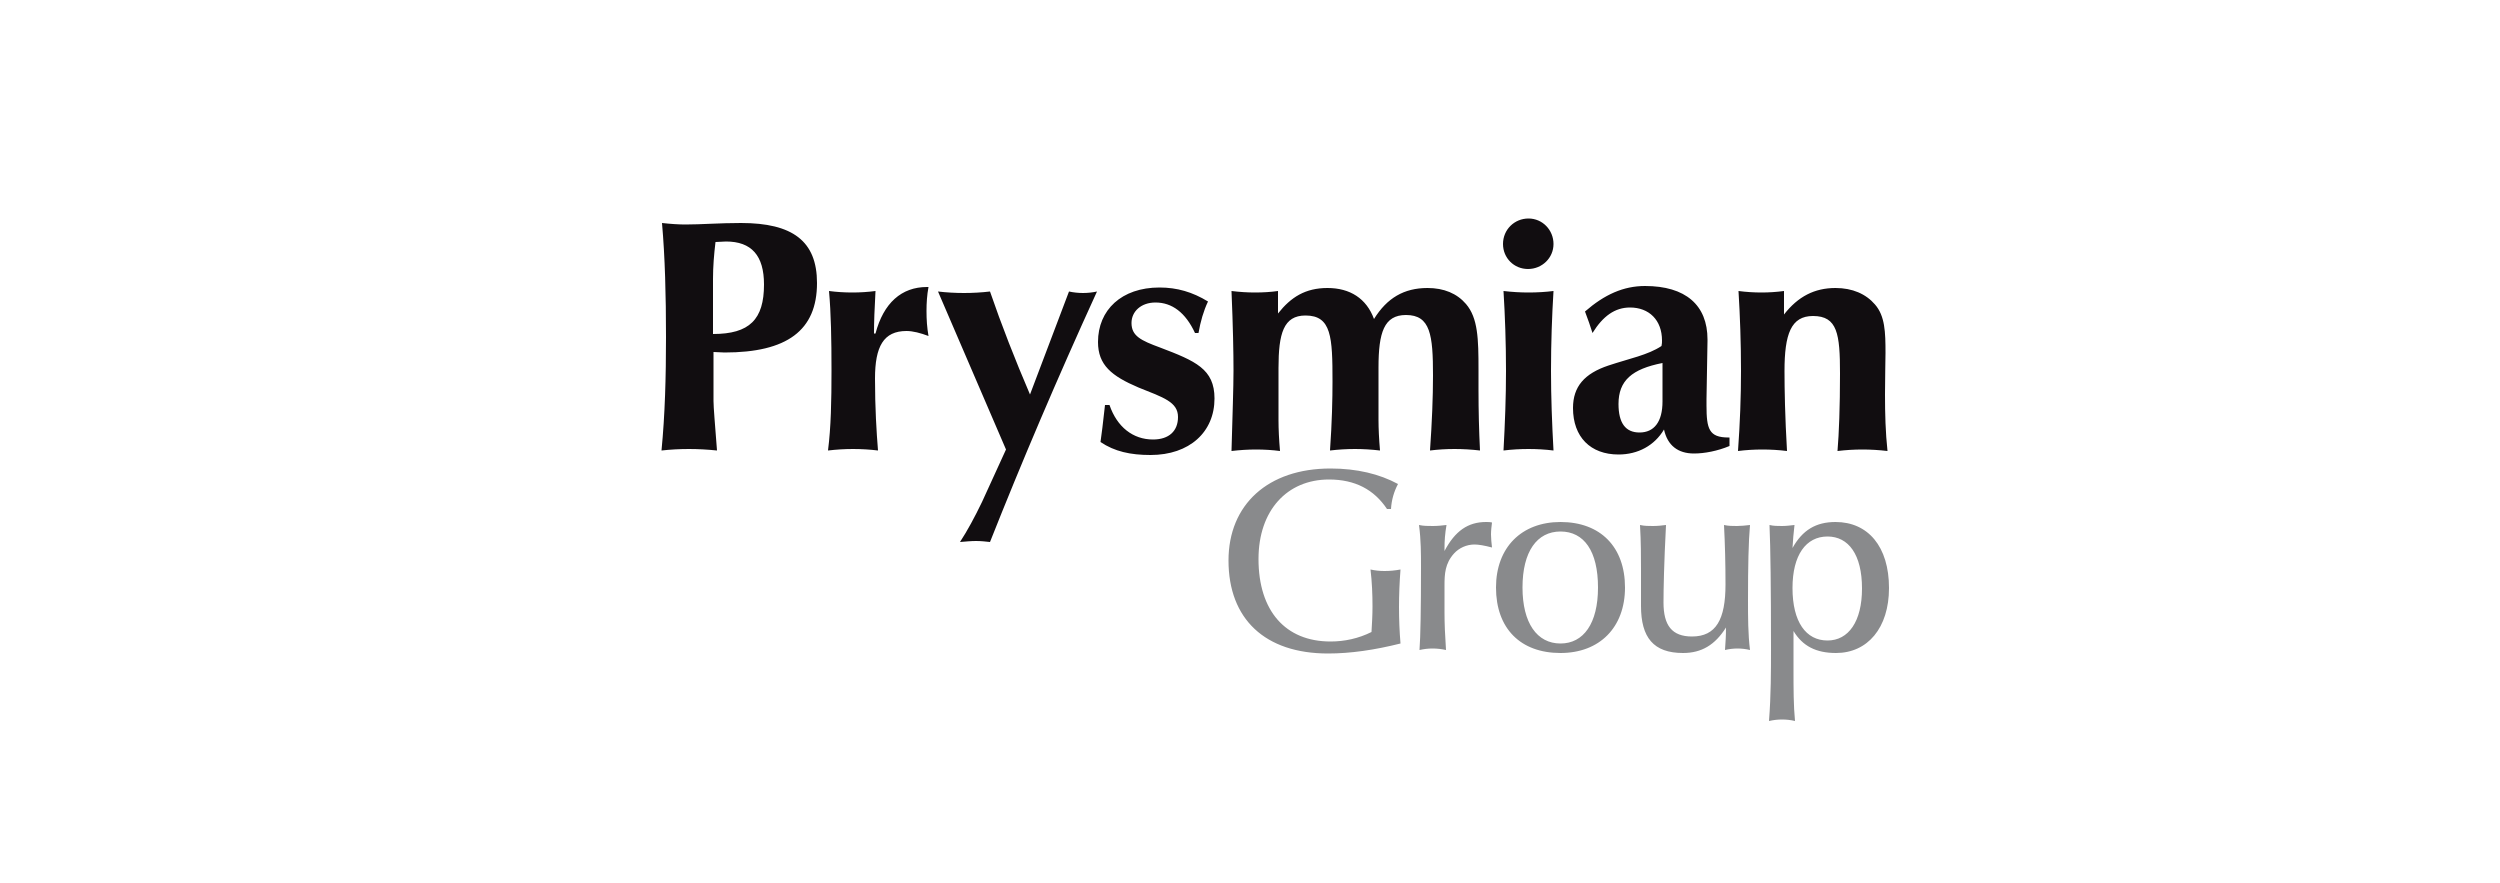 <?xml version="1.0" encoding="utf-8"?>
<!-- Generator: Adobe Illustrator 25.0.0, SVG Export Plug-In . SVG Version: 6.00 Build 0)  -->
<svg version="1.1" id="Layer_1" xmlns="http://www.w3.org/2000/svg" xmlns:xlink="http://www.w3.org/1999/xlink" x="0px" y="0px"
	 viewBox="0 0 500 176.6" style="enable-background:new 0 0 500 176.6;" xml:space="preserve">
<style type="text/css">
	.st0{fill:#110D10;}
	.st1{fill:#898A8C;}
</style>
<g>
	<path id="path8053" class="st0" d="M348.2,74.2c0-5.7-0.2-11.1-0.5-16c1.5,0.2,3.1,0.3,4.6,0.3c1.5,0,3-0.1,4.5-0.3v4.7
		c2.8-3.6,6.1-5.3,10.3-5.3c3.4,0,6.1,1.2,7.9,3.3c2,2.3,2.1,5.5,2.1,9.7c0,1.8-0.1,4.6-0.1,8.3c0,3.9,0.1,7.6,0.5,11.3
		c-1.7-0.2-3.4-0.3-5-0.3c-1.7,0-3.3,0.1-5,0.3c0.3-3.6,0.5-8.8,0.5-15.5c0-7.9-0.5-11.5-5.4-11.5c-4.4,0-5.7,3.6-5.7,11
		c0,3.7,0.1,9.1,0.5,16c-1.6-0.2-3.3-0.3-4.9-0.3c-1.7,0-3.3,0.1-4.9,0.3C348,84.6,348.2,79.4,348.2,74.2 M323.7,80.8
		c0,3.8,1.4,5.7,4.2,5.7c2.9,0,4.6-2.1,4.6-6.2v-7.7C326.4,73.8,323.7,76.1,323.7,80.8L323.7,80.8z M323.7,90.9
		c-5.6,0-9.1-3.5-9.1-9.3c0-4.3,2.3-6.9,7.1-8.5c4.2-1.4,7.9-2.1,10.6-3.9c0.1-0.4,0.1-0.8,0.1-1.1c0-4.1-2.6-6.6-6.4-6.6
		c-3,0-5.4,1.7-7.5,5.1c-0.4-1.3-0.9-2.7-1.5-4.3c3.9-3.4,7.7-5.1,12-5.1c8.1,0,12.5,3.8,12.5,10.7c0,0.1,0,0.2,0,0.3l-0.2,11.6
		c0,0.5,0,0.9,0,1.3c0,4.7,0.5,6.4,4.4,6.4c0.1,0,0.1,0,0.2,0v1.7c-2.4,1-5,1.5-7.1,1.5c-3.2,0-5.3-1.6-6-4.8
		C330.9,89.1,327.6,90.9,323.7,90.9 M301.2,74.2c0-5.7-0.2-11.1-0.5-16c1.7,0.2,3.4,0.3,5,0.3c1.7,0,3.4-0.1,5-0.3
		c-0.3,4.9-0.5,10.3-0.5,16c0,5.2,0.2,10.5,0.5,15.9c-1.6-0.2-3.3-0.3-5-0.3c-1.7,0-3.4,0.1-5,0.3C301,84.6,301.2,79.4,301.2,74.2z
		 M305.7,43.7c2.8,0,5,2.3,5,5.1c0,2.8-2.3,5-5.1,5c-2.8,0-5-2.2-5-5C300.6,45.9,302.9,43.7,305.7,43.7 M246.7,74.1
		c0-3.5-0.1-8.8-0.4-15.9c1.6,0.2,3.2,0.3,4.7,0.3c1.6,0,3.2-0.1,4.6-0.3v4.5c2.6-3.3,5.5-5.1,9.9-5.1c4.5,0,7.8,2.1,9.3,6.2
		c2.6-4.2,6-6.2,10.7-6.2c3.3,0,5.9,1.1,7.7,3.2c2.4,2.8,2.5,7,2.5,13.1c0,1.4,0,2.7,0,4.1c0,4.1,0.1,8.2,0.3,12.1
		c-1.7-0.2-3.4-0.3-5.1-0.3c-1.7,0-3.3,0.1-4.9,0.3c0.4-5.7,0.6-10.7,0.6-15c0-8.1-0.5-12.1-5.4-12.1c-4.4,0-5.5,3.5-5.5,10.5v10.5
		c0,1.7,0.1,3.8,0.3,6.1c-1.7-0.2-3.4-0.3-5-0.3c-1.7,0-3.3,0.1-5,0.3c0.4-5.7,0.5-10.3,0.5-13.8c0-8.9-0.2-13.2-5.4-13.2
		c-4.4,0-5.4,3.6-5.4,10.5v10.5c0,1.7,0.1,3.8,0.3,6.1c-1.5-0.2-3.2-0.3-4.8-0.3c-1.6,0-3.2,0.1-4.9,0.3
		C246.5,82.9,246.7,77.5,246.7,74.1 M221.9,81c1.5,4.4,4.7,6.9,8.7,6.9c3.2,0,5-1.7,5-4.5c0-3-2.9-3.9-7.9-5.9
		c-5.4-2.3-8.1-4.5-8.1-9.1c0-6.4,4.7-10.9,12.3-10.9c3.5,0,6.6,0.9,9.7,2.8c-0.9,1.9-1.5,4-1.9,6.3H239c-1.9-4.1-4.6-6.1-7.9-6.1
		c-2.9,0-4.8,1.8-4.8,4.1c0,2.6,1.9,3.5,5.7,4.9c7.1,2.7,10.9,4.3,10.9,10.2c0,6.7-5,11.3-12.8,11.3c-4,0-7.2-0.7-10-2.6
		c0.2-1.3,0.5-3.8,0.9-7.4H221.9 M201.2,89.9l-13.6-31.6c1.7,0.2,3.5,0.3,5.2,0.3c1.7,0,3.5-0.1,5.2-0.3c2.3,6.7,5,13.6,8,20.6
		l7.8-20.6c0.9,0.2,1.9,0.3,2.8,0.3c0.9,0,1.9-0.1,2.8-0.3c-8,17.5-15.1,34.2-21.4,50.1c-0.9-0.1-1.8-0.2-2.8-0.2s-2,0.1-3.2,0.2
		c1.5-2.3,2.9-4.9,4.4-8L201.2,89.9 M166.3,74.1c0-6.2-0.1-11.5-0.5-15.9c1.5,0.2,3.1,0.3,4.7,0.3c1.5,0,3.1-0.1,4.6-0.3
		c-0.2,3.5-0.3,6.3-0.3,8.5h0.3c1.6-6.1,5.2-9.3,10.3-9.3c0.1,0,0.2,0,0.3,0c-0.3,1.6-0.4,3.2-0.4,4.8c0,1.7,0.1,3.3,0.4,5
		c-1.6-0.6-3.1-1-4.4-1c-4.6,0-6.3,3.1-6.3,9.5c0,5.9,0.3,10.7,0.6,14.4c-1.6-0.2-3.3-0.3-5-0.3c-1.7,0-3.3,0.1-5,0.3
		C166.2,85.4,166.3,80.1,166.3,74.1 M152.8,56.9c0-5.8-2.5-8.6-7.6-8.6c-0.7,0-1.3,0.1-2.1,0.1c-0.3,2.5-0.5,4.9-0.5,7.4v11
		C149.9,66.8,152.8,63.9,152.8,56.9L152.8,56.9z M133.2,67.4c0-8.3-0.2-16-0.8-22.8c1.8,0.2,3.4,0.3,4.7,0.3c3.1,0,6.8-0.3,11.1-0.3
		c10.3,0,15.2,3.6,15.2,12c0,9.5-6,13.9-18.5,13.9c-0.7,0-1.5-0.1-2.2-0.1v9.8c0,1.3,0.3,4.6,0.7,9.9c-1.9-0.2-3.8-0.3-5.6-0.3
		c-1.9,0-3.7,0.1-5.5,0.3C133,82.9,133.2,75.4,133.2,67.4"/>
	<path id="path8073" class="st1" d="M365.5,107.3c-4.3,0-7,3.7-7,10.3c0,6.8,2.7,10.5,7,10.5c4.2,0,6.9-3.8,6.9-10.4
		C372.4,110.9,369.7,107.3,365.5,107.3z M354.2,129.6c0-11.9-0.1-20.1-0.3-24.6c0.8,0.2,1.7,0.2,2.5,0.2c0.8,0,1.6-0.1,2.5-0.2
		c-0.2,1.6-0.3,3-0.4,4.6c2-3.6,4.7-5.2,8.6-5.2c6.5,0,10.7,4.9,10.7,13.2c0,8-4.3,13-10.6,13c-4,0-6.7-1.4-8.5-4.4v7.6
		c0,3.9,0,7.3,0.3,10.4c-0.8-0.2-1.7-0.3-2.6-0.3c-0.9,0-1.7,0.1-2.6,0.3C354.2,139,354.2,134.2,354.2,129.6 M349.6,120
		c0,3.4,0,6.8,0.4,10c-0.8-0.2-1.7-0.3-2.5-0.3c-0.8,0-1.7,0.1-2.5,0.3c0.1-1.4,0.2-2.9,0.2-4.5c-2.2,3.5-4.9,5.1-8.6,5.1
		c-5.9,0-8.4-3.1-8.4-9.4v-4.7c0-0.8,0-1.7,0-2.7c0-2.4,0-5.4-0.2-8.8c0.9,0.2,1.7,0.2,2.6,0.2c0.9,0,1.8-0.1,2.6-0.2
		c-0.4,7.7-0.5,12.9-0.5,15.5c0,4.6,1.7,6.8,5.7,6.8c4.8,0,6.7-3.4,6.7-10.4c0-4.1-0.1-8.1-0.3-11.9c0.9,0.2,1.7,0.2,2.6,0.2
		c0.8,0,1.7-0.1,2.6-0.2C349.7,108.3,349.6,113.3,349.6,120 M312.1,106.3c-4.7,0-7.6,4-7.6,11.2c0,7.1,2.9,11.2,7.6,11.2
		c4.6,0,7.5-4,7.5-11.2C319.6,110.2,316.8,106.3,312.1,106.3z M312.1,130.6c-8,0-12.9-4.9-12.9-13.1c0-8,5.1-13.1,12.9-13.1
		c8,0,12.9,5,12.9,13.1C325,125.5,319.9,130.6,312.1,130.6 M284.2,113.4c0-2.6,0-5.4-0.4-8.4c0.9,0.2,1.8,0.2,2.8,0.2
		c0.9,0,1.8-0.1,2.7-0.2c-0.3,1.7-0.4,3.2-0.4,4.6c0,0.2,0,0.4,0,0.6c2.1-4,4.7-5.8,8.3-5.8c0.4,0,0.8,0,1.2,0.1
		c-0.1,0.8-0.2,1.6-0.2,2.4c0,0.8,0.1,1.7,0.2,2.6c-1.5-0.4-2.7-0.6-3.5-0.6c-1.6,0-3.1,0.7-4.1,1.8c-1.8,2-1.9,4.1-1.9,6.4
		c0,0.3,0,0.7,0,1v4.4c0,2.1,0.1,4.6,0.3,7.5c-0.9-0.2-1.8-0.3-2.7-0.3c-0.9,0-1.7,0.1-2.6,0.3C284.1,127.3,284.2,121.8,284.2,113.4
		 M265.6,130.7c-12.6,0-19.9-6.9-19.9-18.6c0-11.2,7.9-18.4,20.4-18.4c5.3,0,9.8,1.1,13.5,3.1c-0.8,1.5-1.3,3.2-1.4,5h-0.8
		c-2.6-3.9-6.4-5.9-11.6-5.9c-8.4,0-14.1,6.2-14.1,15.9c0,10.4,5.4,16.5,14.4,16.5c2.8,0,5.6-0.6,8.2-1.9c0.1-1.7,0.2-3.4,0.2-5.1
		c0-2.4-0.1-4.9-0.4-7.4c0.9,0.2,1.8,0.3,2.8,0.3c1.1,0,2.1-0.1,3.2-0.3c-0.2,2.6-0.3,5.1-0.3,7.5c0,2.5,0.1,4.9,0.3,7.3
		C274.9,130,270.1,130.7,265.6,130.7"/>
</g>
</svg>
